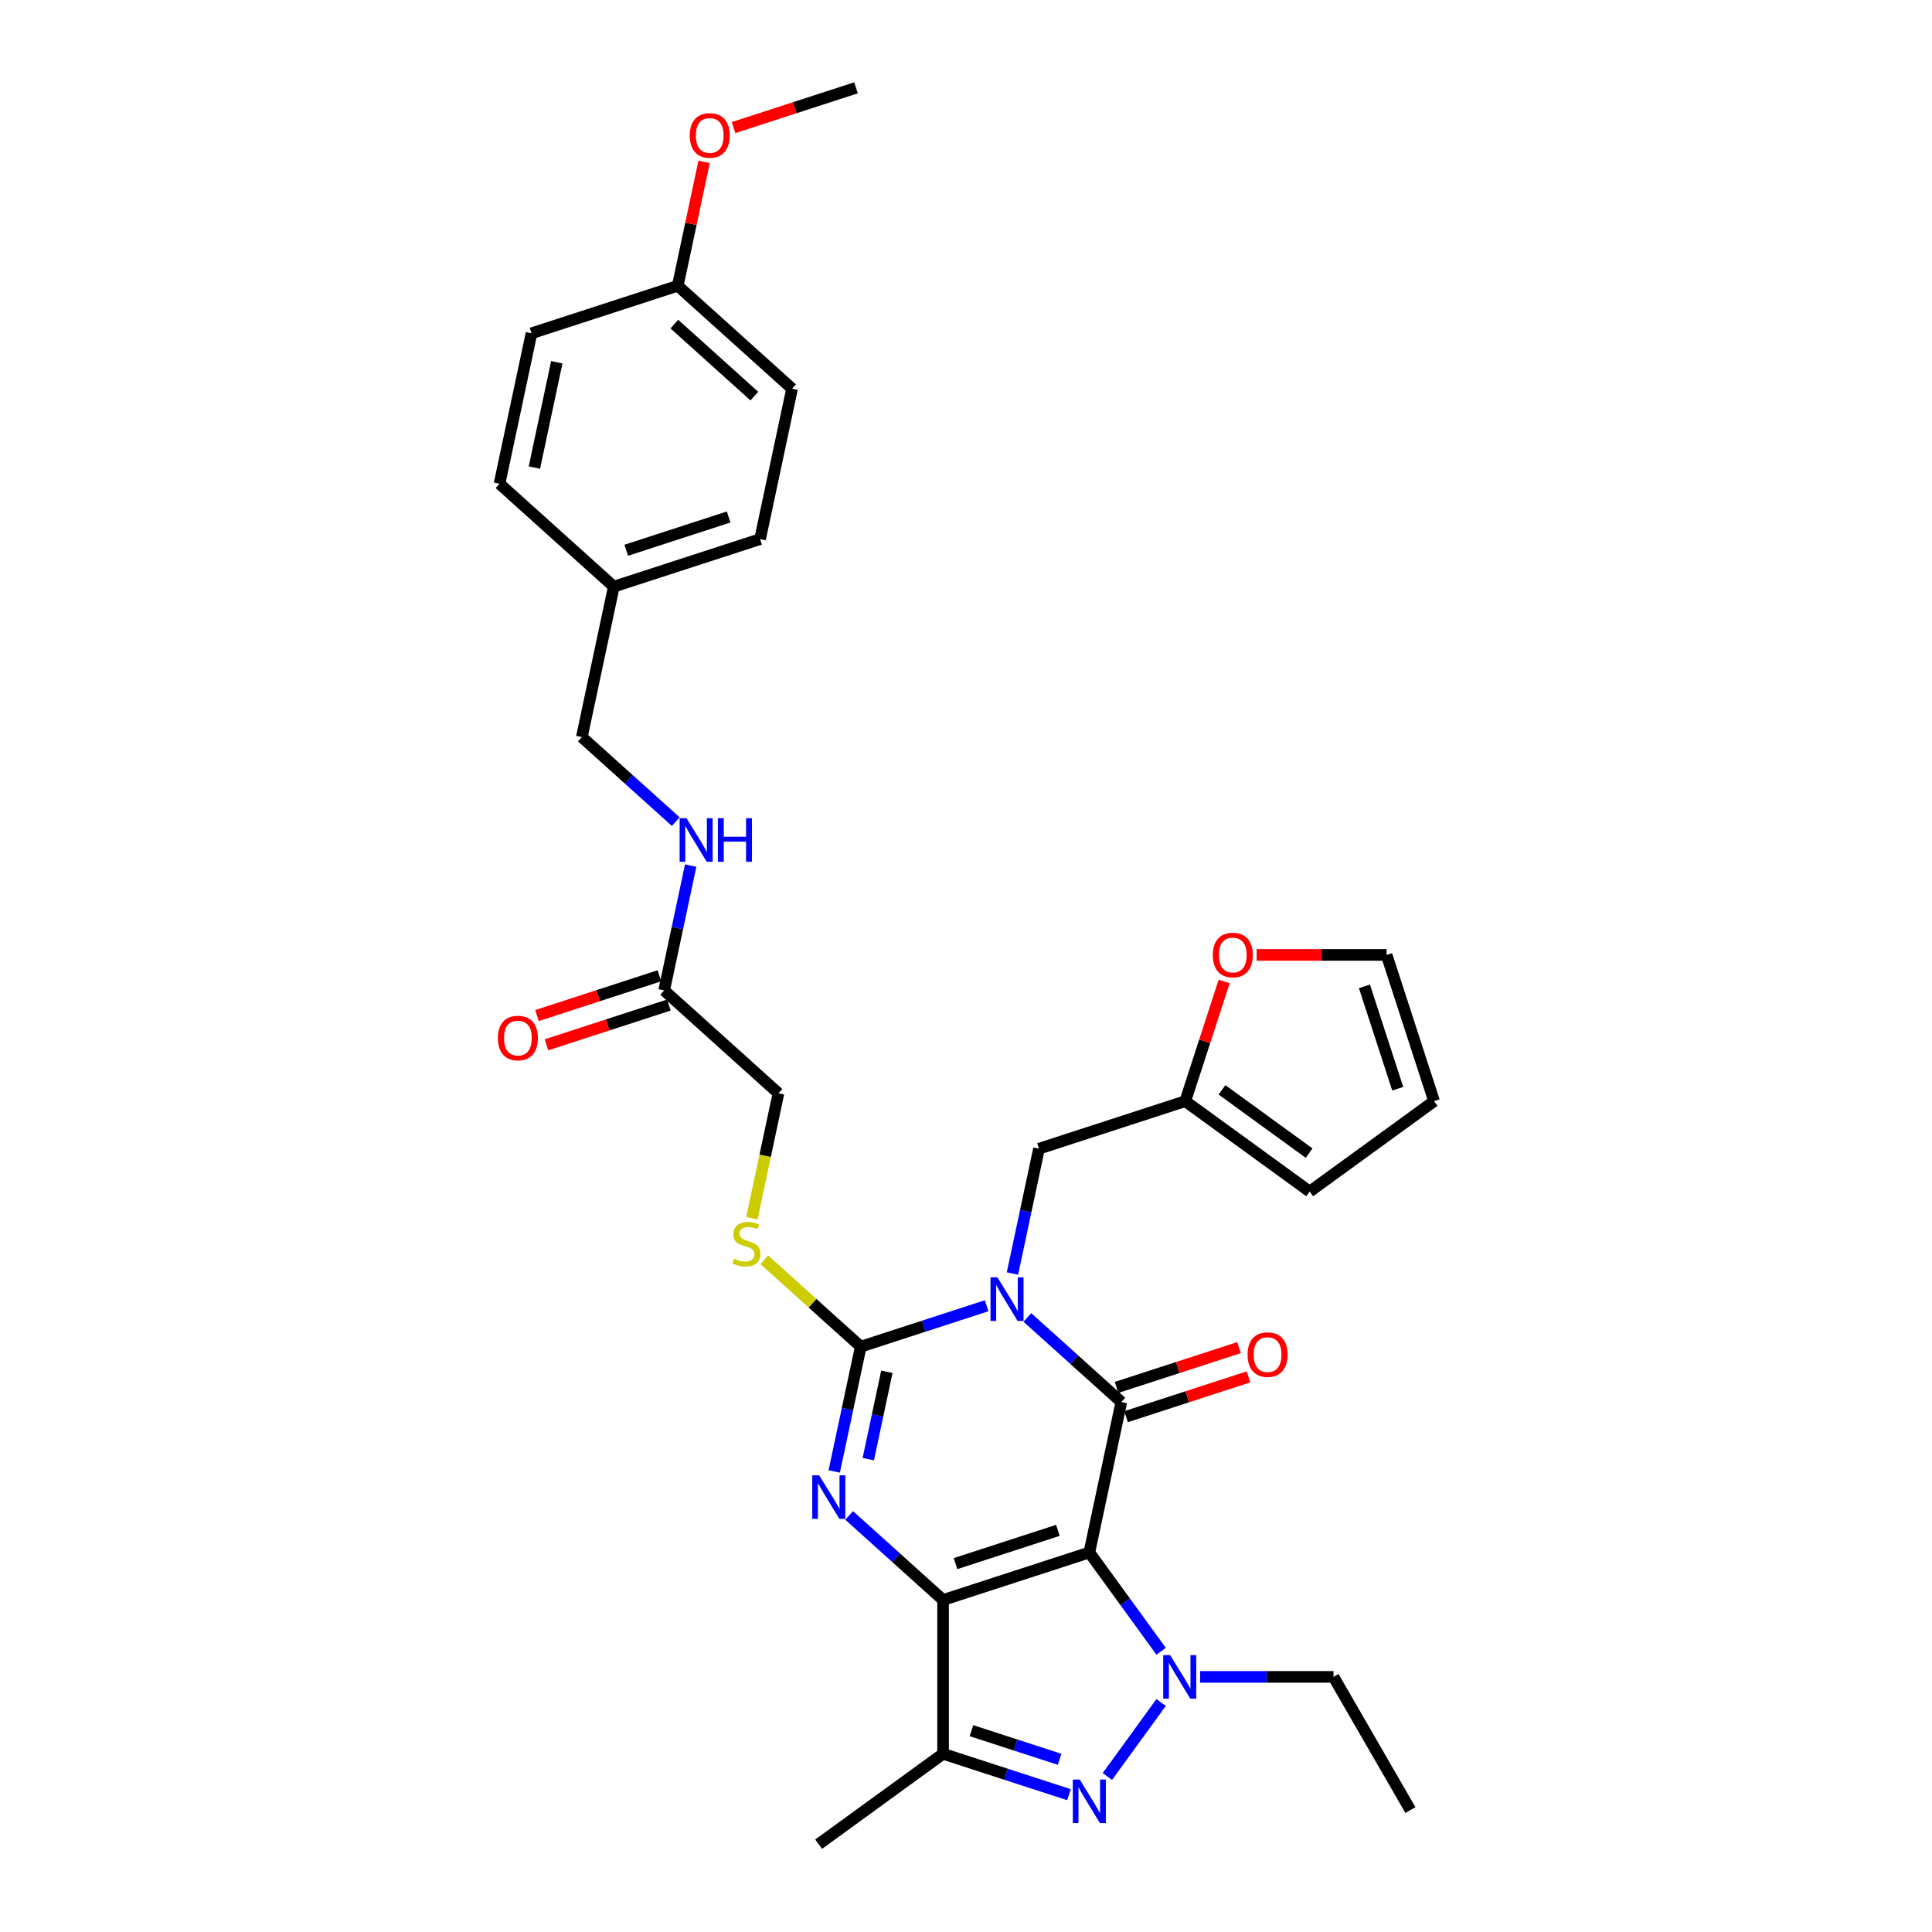 <?xml version='1.0' encoding='iso-8859-1'?>
<svg version='1.1' baseProfile='full'
              xmlns='http://www.w3.org/2000/svg'
                      xmlns:rdkit='http://www.rdkit.org/xml'
                      xmlns:xlink='http://www.w3.org/1999/xlink'
                  xml:space='preserve'
width='1000px' height='1000px' viewBox='0 0 1000 1000'>
<!-- END OF HEADER -->
<rect style='opacity:1.0;fill:#FFFFFF;stroke:none' width='1000' height='1000' x='0' y='0'> </rect>
<path class='bond-0' d='M 563.84,803.555 L 488.133,828.154' style='fill:none;fill-rule:evenodd;stroke:#000000;stroke-width:6px;stroke-linecap:butt;stroke-linejoin:miter;stroke-opacity:1' />
<path class='bond-0' d='M 547.564,792.103 L 494.569,809.322' style='fill:none;fill-rule:evenodd;stroke:#000000;stroke-width:6px;stroke-linecap:butt;stroke-linejoin:miter;stroke-opacity:1' />
<path class='bond-2' d='M 563.84,803.555 L 580.39,725.692' style='fill:none;fill-rule:evenodd;stroke:#000000;stroke-width:6px;stroke-linecap:butt;stroke-linejoin:miter;stroke-opacity:1' />
<path class='bond-5' d='M 563.84,803.555 L 582.417,829.124' style='fill:none;fill-rule:evenodd;stroke:#000000;stroke-width:6px;stroke-linecap:butt;stroke-linejoin:miter;stroke-opacity:1' />
<path class='bond-5' d='M 582.417,829.124 L 600.994,854.693' style='fill:none;fill-rule:evenodd;stroke:#0000FF;stroke-width:6px;stroke-linecap:butt;stroke-linejoin:miter;stroke-opacity:1' />
<path class='bond-3' d='M 488.133,828.154 L 463.824,806.266' style='fill:none;fill-rule:evenodd;stroke:#000000;stroke-width:6px;stroke-linecap:butt;stroke-linejoin:miter;stroke-opacity:1' />
<path class='bond-3' d='M 463.824,806.266 L 439.516,784.379' style='fill:none;fill-rule:evenodd;stroke:#0000FF;stroke-width:6px;stroke-linecap:butt;stroke-linejoin:miter;stroke-opacity:1' />
<path class='bond-7' d='M 488.133,828.154 L 488.133,907.756' style='fill:none;fill-rule:evenodd;stroke:#000000;stroke-width:6px;stroke-linecap:butt;stroke-linejoin:miter;stroke-opacity:1' />
<path class='bond-1' d='M 531.773,681.917 L 556.081,703.804' style='fill:none;fill-rule:evenodd;stroke:#0000FF;stroke-width:6px;stroke-linecap:butt;stroke-linejoin:miter;stroke-opacity:1' />
<path class='bond-1' d='M 556.081,703.804 L 580.39,725.692' style='fill:none;fill-rule:evenodd;stroke:#000000;stroke-width:6px;stroke-linecap:butt;stroke-linejoin:miter;stroke-opacity:1' />
<path class='bond-4' d='M 510.694,675.852 L 478.111,686.439' style='fill:none;fill-rule:evenodd;stroke:#0000FF;stroke-width:6px;stroke-linecap:butt;stroke-linejoin:miter;stroke-opacity:1' />
<path class='bond-4' d='M 478.111,686.439 L 445.527,697.026' style='fill:none;fill-rule:evenodd;stroke:#000000;stroke-width:6px;stroke-linecap:butt;stroke-linejoin:miter;stroke-opacity:1' />
<path class='bond-8' d='M 524.052,659.165 L 530.918,626.865' style='fill:none;fill-rule:evenodd;stroke:#0000FF;stroke-width:6px;stroke-linecap:butt;stroke-linejoin:miter;stroke-opacity:1' />
<path class='bond-8' d='M 530.918,626.865 L 537.784,594.564' style='fill:none;fill-rule:evenodd;stroke:#000000;stroke-width:6px;stroke-linecap:butt;stroke-linejoin:miter;stroke-opacity:1' />
<path class='bond-11' d='M 582.85,733.262 L 614.534,722.968' style='fill:none;fill-rule:evenodd;stroke:#000000;stroke-width:6px;stroke-linecap:butt;stroke-linejoin:miter;stroke-opacity:1' />
<path class='bond-11' d='M 614.534,722.968 L 646.218,712.673' style='fill:none;fill-rule:evenodd;stroke:#FF0000;stroke-width:6px;stroke-linecap:butt;stroke-linejoin:miter;stroke-opacity:1' />
<path class='bond-11' d='M 577.93,718.121 L 609.614,707.826' style='fill:none;fill-rule:evenodd;stroke:#000000;stroke-width:6px;stroke-linecap:butt;stroke-linejoin:miter;stroke-opacity:1' />
<path class='bond-11' d='M 609.614,707.826 L 641.298,697.532' style='fill:none;fill-rule:evenodd;stroke:#FF0000;stroke-width:6px;stroke-linecap:butt;stroke-linejoin:miter;stroke-opacity:1' />
<path class='bond-33' d='M 431.795,761.627 L 438.661,729.326' style='fill:none;fill-rule:evenodd;stroke:#0000FF;stroke-width:6px;stroke-linecap:butt;stroke-linejoin:miter;stroke-opacity:1' />
<path class='bond-33' d='M 438.661,729.326 L 445.527,697.026' style='fill:none;fill-rule:evenodd;stroke:#000000;stroke-width:6px;stroke-linecap:butt;stroke-linejoin:miter;stroke-opacity:1' />
<path class='bond-33' d='M 449.428,755.247 L 454.234,732.637' style='fill:none;fill-rule:evenodd;stroke:#0000FF;stroke-width:6px;stroke-linecap:butt;stroke-linejoin:miter;stroke-opacity:1' />
<path class='bond-33' d='M 454.234,732.637 L 459.04,710.026' style='fill:none;fill-rule:evenodd;stroke:#000000;stroke-width:6px;stroke-linecap:butt;stroke-linejoin:miter;stroke-opacity:1' />
<path class='bond-9' d='M 445.527,697.026 L 420.558,674.543' style='fill:none;fill-rule:evenodd;stroke:#000000;stroke-width:6px;stroke-linecap:butt;stroke-linejoin:miter;stroke-opacity:1' />
<path class='bond-9' d='M 420.558,674.543 L 395.589,652.061' style='fill:none;fill-rule:evenodd;stroke:#CCCC00;stroke-width:6px;stroke-linecap:butt;stroke-linejoin:miter;stroke-opacity:1' />
<path class='bond-6' d='M 600.994,881.217 L 573.177,919.503' style='fill:none;fill-rule:evenodd;stroke:#0000FF;stroke-width:6px;stroke-linecap:butt;stroke-linejoin:miter;stroke-opacity:1' />
<path class='bond-20' d='M 621.168,867.955 L 655.7,867.955' style='fill:none;fill-rule:evenodd;stroke:#0000FF;stroke-width:6px;stroke-linecap:butt;stroke-linejoin:miter;stroke-opacity:1' />
<path class='bond-20' d='M 655.7,867.955 L 690.231,867.955' style='fill:none;fill-rule:evenodd;stroke:#000000;stroke-width:6px;stroke-linecap:butt;stroke-linejoin:miter;stroke-opacity:1' />
<path class='bond-32' d='M 553.3,928.93 L 520.717,918.343' style='fill:none;fill-rule:evenodd;stroke:#0000FF;stroke-width:6px;stroke-linecap:butt;stroke-linejoin:miter;stroke-opacity:1' />
<path class='bond-32' d='M 520.717,918.343 L 488.133,907.756' style='fill:none;fill-rule:evenodd;stroke:#000000;stroke-width:6px;stroke-linecap:butt;stroke-linejoin:miter;stroke-opacity:1' />
<path class='bond-32' d='M 548.445,910.613 L 525.636,903.202' style='fill:none;fill-rule:evenodd;stroke:#0000FF;stroke-width:6px;stroke-linecap:butt;stroke-linejoin:miter;stroke-opacity:1' />
<path class='bond-32' d='M 525.636,903.202 L 502.828,895.791' style='fill:none;fill-rule:evenodd;stroke:#000000;stroke-width:6px;stroke-linecap:butt;stroke-linejoin:miter;stroke-opacity:1' />
<path class='bond-24' d='M 488.133,907.756 L 423.733,954.545' style='fill:none;fill-rule:evenodd;stroke:#000000;stroke-width:6px;stroke-linecap:butt;stroke-linejoin:miter;stroke-opacity:1' />
<path class='bond-10' d='M 537.784,594.564 L 613.491,569.965' style='fill:none;fill-rule:evenodd;stroke:#000000;stroke-width:6px;stroke-linecap:butt;stroke-linejoin:miter;stroke-opacity:1' />
<path class='bond-19' d='M 389.183,630.531 L 396.052,598.215' style='fill:none;fill-rule:evenodd;stroke:#CCCC00;stroke-width:6px;stroke-linecap:butt;stroke-linejoin:miter;stroke-opacity:1' />
<path class='bond-19' d='M 396.052,598.215 L 402.921,565.898' style='fill:none;fill-rule:evenodd;stroke:#000000;stroke-width:6px;stroke-linecap:butt;stroke-linejoin:miter;stroke-opacity:1' />
<path class='bond-13' d='M 613.491,569.965 L 623.558,538.982' style='fill:none;fill-rule:evenodd;stroke:#000000;stroke-width:6px;stroke-linecap:butt;stroke-linejoin:miter;stroke-opacity:1' />
<path class='bond-13' d='M 623.558,538.982 L 633.625,507.998' style='fill:none;fill-rule:evenodd;stroke:#FF0000;stroke-width:6px;stroke-linecap:butt;stroke-linejoin:miter;stroke-opacity:1' />
<path class='bond-15' d='M 613.491,569.965 L 677.89,616.755' style='fill:none;fill-rule:evenodd;stroke:#000000;stroke-width:6px;stroke-linecap:butt;stroke-linejoin:miter;stroke-opacity:1' />
<path class='bond-15' d='M 632.508,564.104 L 677.588,596.856' style='fill:none;fill-rule:evenodd;stroke:#000000;stroke-width:6px;stroke-linecap:butt;stroke-linejoin:miter;stroke-opacity:1' />
<path class='bond-12' d='M 343.765,512.633 L 402.921,565.898' style='fill:none;fill-rule:evenodd;stroke:#000000;stroke-width:6px;stroke-linecap:butt;stroke-linejoin:miter;stroke-opacity:1' />
<path class='bond-14' d='M 343.765,512.633 L 350.63,480.333' style='fill:none;fill-rule:evenodd;stroke:#000000;stroke-width:6px;stroke-linecap:butt;stroke-linejoin:miter;stroke-opacity:1' />
<path class='bond-14' d='M 350.63,480.333 L 357.496,448.032' style='fill:none;fill-rule:evenodd;stroke:#0000FF;stroke-width:6px;stroke-linecap:butt;stroke-linejoin:miter;stroke-opacity:1' />
<path class='bond-18' d='M 341.305,505.063 L 309.621,515.358' style='fill:none;fill-rule:evenodd;stroke:#000000;stroke-width:6px;stroke-linecap:butt;stroke-linejoin:miter;stroke-opacity:1' />
<path class='bond-18' d='M 309.621,515.358 L 277.937,525.652' style='fill:none;fill-rule:evenodd;stroke:#FF0000;stroke-width:6px;stroke-linecap:butt;stroke-linejoin:miter;stroke-opacity:1' />
<path class='bond-18' d='M 346.224,520.204 L 314.54,530.499' style='fill:none;fill-rule:evenodd;stroke:#000000;stroke-width:6px;stroke-linecap:butt;stroke-linejoin:miter;stroke-opacity:1' />
<path class='bond-18' d='M 314.54,530.499 L 282.856,540.794' style='fill:none;fill-rule:evenodd;stroke:#FF0000;stroke-width:6px;stroke-linecap:butt;stroke-linejoin:miter;stroke-opacity:1' />
<path class='bond-16' d='M 650.428,494.259 L 684.06,494.259' style='fill:none;fill-rule:evenodd;stroke:#FF0000;stroke-width:6px;stroke-linecap:butt;stroke-linejoin:miter;stroke-opacity:1' />
<path class='bond-16' d='M 684.06,494.259 L 717.692,494.259' style='fill:none;fill-rule:evenodd;stroke:#000000;stroke-width:6px;stroke-linecap:butt;stroke-linejoin:miter;stroke-opacity:1' />
<path class='bond-21' d='M 349.776,425.281 L 325.467,403.393' style='fill:none;fill-rule:evenodd;stroke:#0000FF;stroke-width:6px;stroke-linecap:butt;stroke-linejoin:miter;stroke-opacity:1' />
<path class='bond-21' d='M 325.467,403.393 L 301.159,381.506' style='fill:none;fill-rule:evenodd;stroke:#000000;stroke-width:6px;stroke-linecap:butt;stroke-linejoin:miter;stroke-opacity:1' />
<path class='bond-17' d='M 677.89,616.755 L 742.29,569.965' style='fill:none;fill-rule:evenodd;stroke:#000000;stroke-width:6px;stroke-linecap:butt;stroke-linejoin:miter;stroke-opacity:1' />
<path class='bond-34' d='M 717.692,494.259 L 742.29,569.965' style='fill:none;fill-rule:evenodd;stroke:#000000;stroke-width:6px;stroke-linecap:butt;stroke-linejoin:miter;stroke-opacity:1' />
<path class='bond-34' d='M 706.24,510.535 L 723.459,563.529' style='fill:none;fill-rule:evenodd;stroke:#000000;stroke-width:6px;stroke-linecap:butt;stroke-linejoin:miter;stroke-opacity:1' />
<path class='bond-31' d='M 690.231,867.955 L 730.033,936.893' style='fill:none;fill-rule:evenodd;stroke:#000000;stroke-width:6px;stroke-linecap:butt;stroke-linejoin:miter;stroke-opacity:1' />
<path class='bond-22' d='M 301.159,381.506 L 317.709,303.643' style='fill:none;fill-rule:evenodd;stroke:#000000;stroke-width:6px;stroke-linecap:butt;stroke-linejoin:miter;stroke-opacity:1' />
<path class='bond-25' d='M 317.709,303.643 L 258.553,250.378' style='fill:none;fill-rule:evenodd;stroke:#000000;stroke-width:6px;stroke-linecap:butt;stroke-linejoin:miter;stroke-opacity:1' />
<path class='bond-26' d='M 317.709,303.643 L 393.416,279.044' style='fill:none;fill-rule:evenodd;stroke:#000000;stroke-width:6px;stroke-linecap:butt;stroke-linejoin:miter;stroke-opacity:1' />
<path class='bond-26' d='M 324.145,284.811 L 377.14,267.592' style='fill:none;fill-rule:evenodd;stroke:#000000;stroke-width:6px;stroke-linecap:butt;stroke-linejoin:miter;stroke-opacity:1' />
<path class='bond-23' d='M 350.81,147.916 L 409.966,201.181' style='fill:none;fill-rule:evenodd;stroke:#000000;stroke-width:6px;stroke-linecap:butt;stroke-linejoin:miter;stroke-opacity:1' />
<path class='bond-23' d='M 349.03,167.737 L 390.44,205.022' style='fill:none;fill-rule:evenodd;stroke:#000000;stroke-width:6px;stroke-linecap:butt;stroke-linejoin:miter;stroke-opacity:1' />
<path class='bond-29' d='M 350.81,147.916 L 357.625,115.854' style='fill:none;fill-rule:evenodd;stroke:#000000;stroke-width:6px;stroke-linecap:butt;stroke-linejoin:miter;stroke-opacity:1' />
<path class='bond-29' d='M 357.625,115.854 L 364.44,83.793' style='fill:none;fill-rule:evenodd;stroke:#FF0000;stroke-width:6px;stroke-linecap:butt;stroke-linejoin:miter;stroke-opacity:1' />
<path class='bond-35' d='M 350.81,147.916 L 275.103,172.515' style='fill:none;fill-rule:evenodd;stroke:#000000;stroke-width:6px;stroke-linecap:butt;stroke-linejoin:miter;stroke-opacity:1' />
<path class='bond-28' d='M 258.553,250.378 L 275.103,172.515' style='fill:none;fill-rule:evenodd;stroke:#000000;stroke-width:6px;stroke-linecap:butt;stroke-linejoin:miter;stroke-opacity:1' />
<path class='bond-28' d='M 276.608,242.009 L 288.193,187.504' style='fill:none;fill-rule:evenodd;stroke:#000000;stroke-width:6px;stroke-linecap:butt;stroke-linejoin:miter;stroke-opacity:1' />
<path class='bond-27' d='M 393.416,279.044 L 409.966,201.181' style='fill:none;fill-rule:evenodd;stroke:#000000;stroke-width:6px;stroke-linecap:butt;stroke-linejoin:miter;stroke-opacity:1' />
<path class='bond-30' d='M 379.698,66.044 L 411.382,55.749' style='fill:none;fill-rule:evenodd;stroke:#FF0000;stroke-width:6px;stroke-linecap:butt;stroke-linejoin:miter;stroke-opacity:1' />
<path class='bond-30' d='M 411.382,55.749 L 443.067,45.455' style='fill:none;fill-rule:evenodd;stroke:#000000;stroke-width:6px;stroke-linecap:butt;stroke-linejoin:miter;stroke-opacity:1' />
<path  class='atom-2' d='M 516.25 661.155
L 523.638 673.096
Q 524.37 674.274, 525.548 676.407
Q 526.726 678.541, 526.79 678.668
L 526.79 661.155
L 529.783 661.155
L 529.783 683.699
L 526.694 683.699
L 518.766 670.644
Q 517.842 669.116, 516.855 667.364
Q 515.9 665.613, 515.614 665.072
L 515.614 683.699
L 512.684 683.699
L 512.684 661.155
L 516.25 661.155
' fill='#0000FF'/>
<path  class='atom-4' d='M 423.993 763.617
L 431.381 775.558
Q 432.113 776.736, 433.291 778.869
Q 434.469 781.002, 434.533 781.13
L 434.533 763.617
L 437.526 763.617
L 437.526 786.161
L 434.437 786.161
L 426.509 773.106
Q 425.586 771.577, 424.598 769.826
Q 423.643 768.075, 423.357 767.534
L 423.357 786.161
L 420.427 786.161
L 420.427 763.617
L 423.993 763.617
' fill='#0000FF'/>
<path  class='atom-6' d='M 605.646 856.683
L 613.033 868.624
Q 613.765 869.802, 614.943 871.935
Q 616.121 874.068, 616.185 874.196
L 616.185 856.683
L 619.178 856.683
L 619.178 879.227
L 616.09 879.227
L 608.161 866.172
Q 607.238 864.643, 606.251 862.892
Q 605.295 861.141, 605.009 860.6
L 605.009 879.227
L 602.079 879.227
L 602.079 856.683
L 605.646 856.683
' fill='#0000FF'/>
<path  class='atom-7' d='M 558.856 921.083
L 566.244 933.023
Q 566.976 934.202, 568.154 936.335
Q 569.332 938.468, 569.396 938.596
L 569.396 921.083
L 572.389 921.083
L 572.389 943.626
L 569.3 943.626
L 561.372 930.572
Q 560.448 929.043, 559.461 927.292
Q 558.506 925.541, 558.22 924.999
L 558.22 943.626
L 555.29 943.626
L 555.29 921.083
L 558.856 921.083
' fill='#0000FF'/>
<path  class='atom-10' d='M 380.002 651.499
Q 380.257 651.594, 381.308 652.04
Q 382.359 652.486, 383.505 652.772
Q 384.683 653.027, 385.829 653.027
Q 387.963 653.027, 389.204 652.008
Q 390.446 650.957, 390.446 649.142
Q 390.446 647.901, 389.809 647.136
Q 389.204 646.372, 388.249 645.958
Q 387.294 645.544, 385.702 645.067
Q 383.696 644.462, 382.486 643.889
Q 381.308 643.315, 380.448 642.105
Q 379.62 640.896, 379.62 638.858
Q 379.62 636.024, 381.531 634.273
Q 383.473 632.521, 387.294 632.521
Q 389.905 632.521, 392.866 633.763
L 392.134 636.215
Q 389.427 635.1, 387.39 635.1
Q 385.193 635.1, 383.983 636.024
Q 382.773 636.915, 382.804 638.476
Q 382.804 639.686, 383.409 640.418
Q 384.046 641.15, 384.938 641.564
Q 385.861 641.978, 387.39 642.456
Q 389.427 643.093, 390.637 643.729
Q 391.847 644.366, 392.707 645.672
Q 393.599 646.945, 393.599 649.142
Q 393.599 652.263, 391.497 653.95
Q 389.427 655.606, 385.957 655.606
Q 383.951 655.606, 382.422 655.16
Q 380.926 654.746, 379.143 654.014
L 380.002 651.499
' fill='#CCCC00'/>
<path  class='atom-12' d='M 645.748 701.157
Q 645.748 695.744, 648.423 692.719
Q 651.097 689.694, 656.097 689.694
Q 661.096 689.694, 663.77 692.719
Q 666.445 695.744, 666.445 701.157
Q 666.445 706.634, 663.738 709.754
Q 661.032 712.843, 656.097 712.843
Q 651.129 712.843, 648.423 709.754
Q 645.748 706.665, 645.748 701.157
M 656.097 710.295
Q 659.535 710.295, 661.382 708.003
Q 663.261 705.678, 663.261 701.157
Q 663.261 696.731, 661.382 694.502
Q 659.535 692.241, 656.097 692.241
Q 652.658 692.241, 650.779 694.47
Q 648.932 696.699, 648.932 701.157
Q 648.932 705.71, 650.779 708.003
Q 652.658 710.295, 656.097 710.295
' fill='#FF0000'/>
<path  class='atom-14' d='M 627.741 494.323
Q 627.741 488.91, 630.415 485.885
Q 633.09 482.86, 638.089 482.86
Q 643.088 482.86, 645.763 485.885
Q 648.437 488.91, 648.437 494.323
Q 648.437 499.799, 645.731 502.92
Q 643.024 506.008, 638.089 506.008
Q 633.122 506.008, 630.415 502.92
Q 627.741 499.831, 627.741 494.323
M 638.089 503.461
Q 641.528 503.461, 643.375 501.168
Q 645.253 498.844, 645.253 494.323
Q 645.253 489.897, 643.375 487.668
Q 641.528 485.407, 638.089 485.407
Q 634.65 485.407, 632.772 487.636
Q 630.925 489.865, 630.925 494.323
Q 630.925 498.876, 632.772 501.168
Q 634.65 503.461, 638.089 503.461
' fill='#FF0000'/>
<path  class='atom-15' d='M 355.332 423.499
L 362.719 435.439
Q 363.451 436.617, 364.629 438.75
Q 365.808 440.884, 365.871 441.011
L 365.871 423.499
L 368.864 423.499
L 368.864 446.042
L 365.776 446.042
L 357.847 432.987
Q 356.924 431.459, 355.937 429.708
Q 354.982 427.956, 354.695 427.415
L 354.695 446.042
L 351.766 446.042
L 351.766 423.499
L 355.332 423.499
' fill='#0000FF'/>
<path  class='atom-15' d='M 371.571 423.499
L 374.628 423.499
L 374.628 433.083
L 386.154 433.083
L 386.154 423.499
L 389.211 423.499
L 389.211 446.042
L 386.154 446.042
L 386.154 435.63
L 374.628 435.63
L 374.628 446.042
L 371.571 446.042
L 371.571 423.499
' fill='#0000FF'/>
<path  class='atom-19' d='M 257.71 537.296
Q 257.71 531.883, 260.384 528.858
Q 263.059 525.833, 268.058 525.833
Q 273.057 525.833, 275.732 528.858
Q 278.406 531.883, 278.406 537.296
Q 278.406 542.772, 275.7 545.893
Q 272.993 548.981, 268.058 548.981
Q 263.091 548.981, 260.384 545.893
Q 257.71 542.804, 257.71 537.296
M 268.058 546.434
Q 271.497 546.434, 273.344 544.142
Q 275.222 541.817, 275.222 537.296
Q 275.222 532.87, 273.344 530.641
Q 271.497 528.38, 268.058 528.38
Q 264.619 528.38, 262.741 530.609
Q 260.894 532.838, 260.894 537.296
Q 260.894 541.849, 262.741 544.142
Q 264.619 546.434, 268.058 546.434
' fill='#FF0000'/>
<path  class='atom-30' d='M 357.012 70.117
Q 357.012 64.704, 359.686 61.679
Q 362.361 58.654, 367.36 58.654
Q 372.359 58.654, 375.034 61.679
Q 377.708 64.704, 377.708 70.117
Q 377.708 75.594, 375.002 78.714
Q 372.295 81.802, 367.36 81.802
Q 362.393 81.802, 359.686 78.714
Q 357.012 75.625, 357.012 70.117
M 367.36 79.255
Q 370.799 79.255, 372.646 76.963
Q 374.524 74.638, 374.524 70.117
Q 374.524 65.691, 372.646 63.462
Q 370.799 61.201, 367.36 61.201
Q 363.921 61.201, 362.042 63.43
Q 360.196 65.659, 360.196 70.117
Q 360.196 74.67, 362.042 76.963
Q 363.921 79.255, 367.36 79.255
' fill='#FF0000'/>
</svg>

